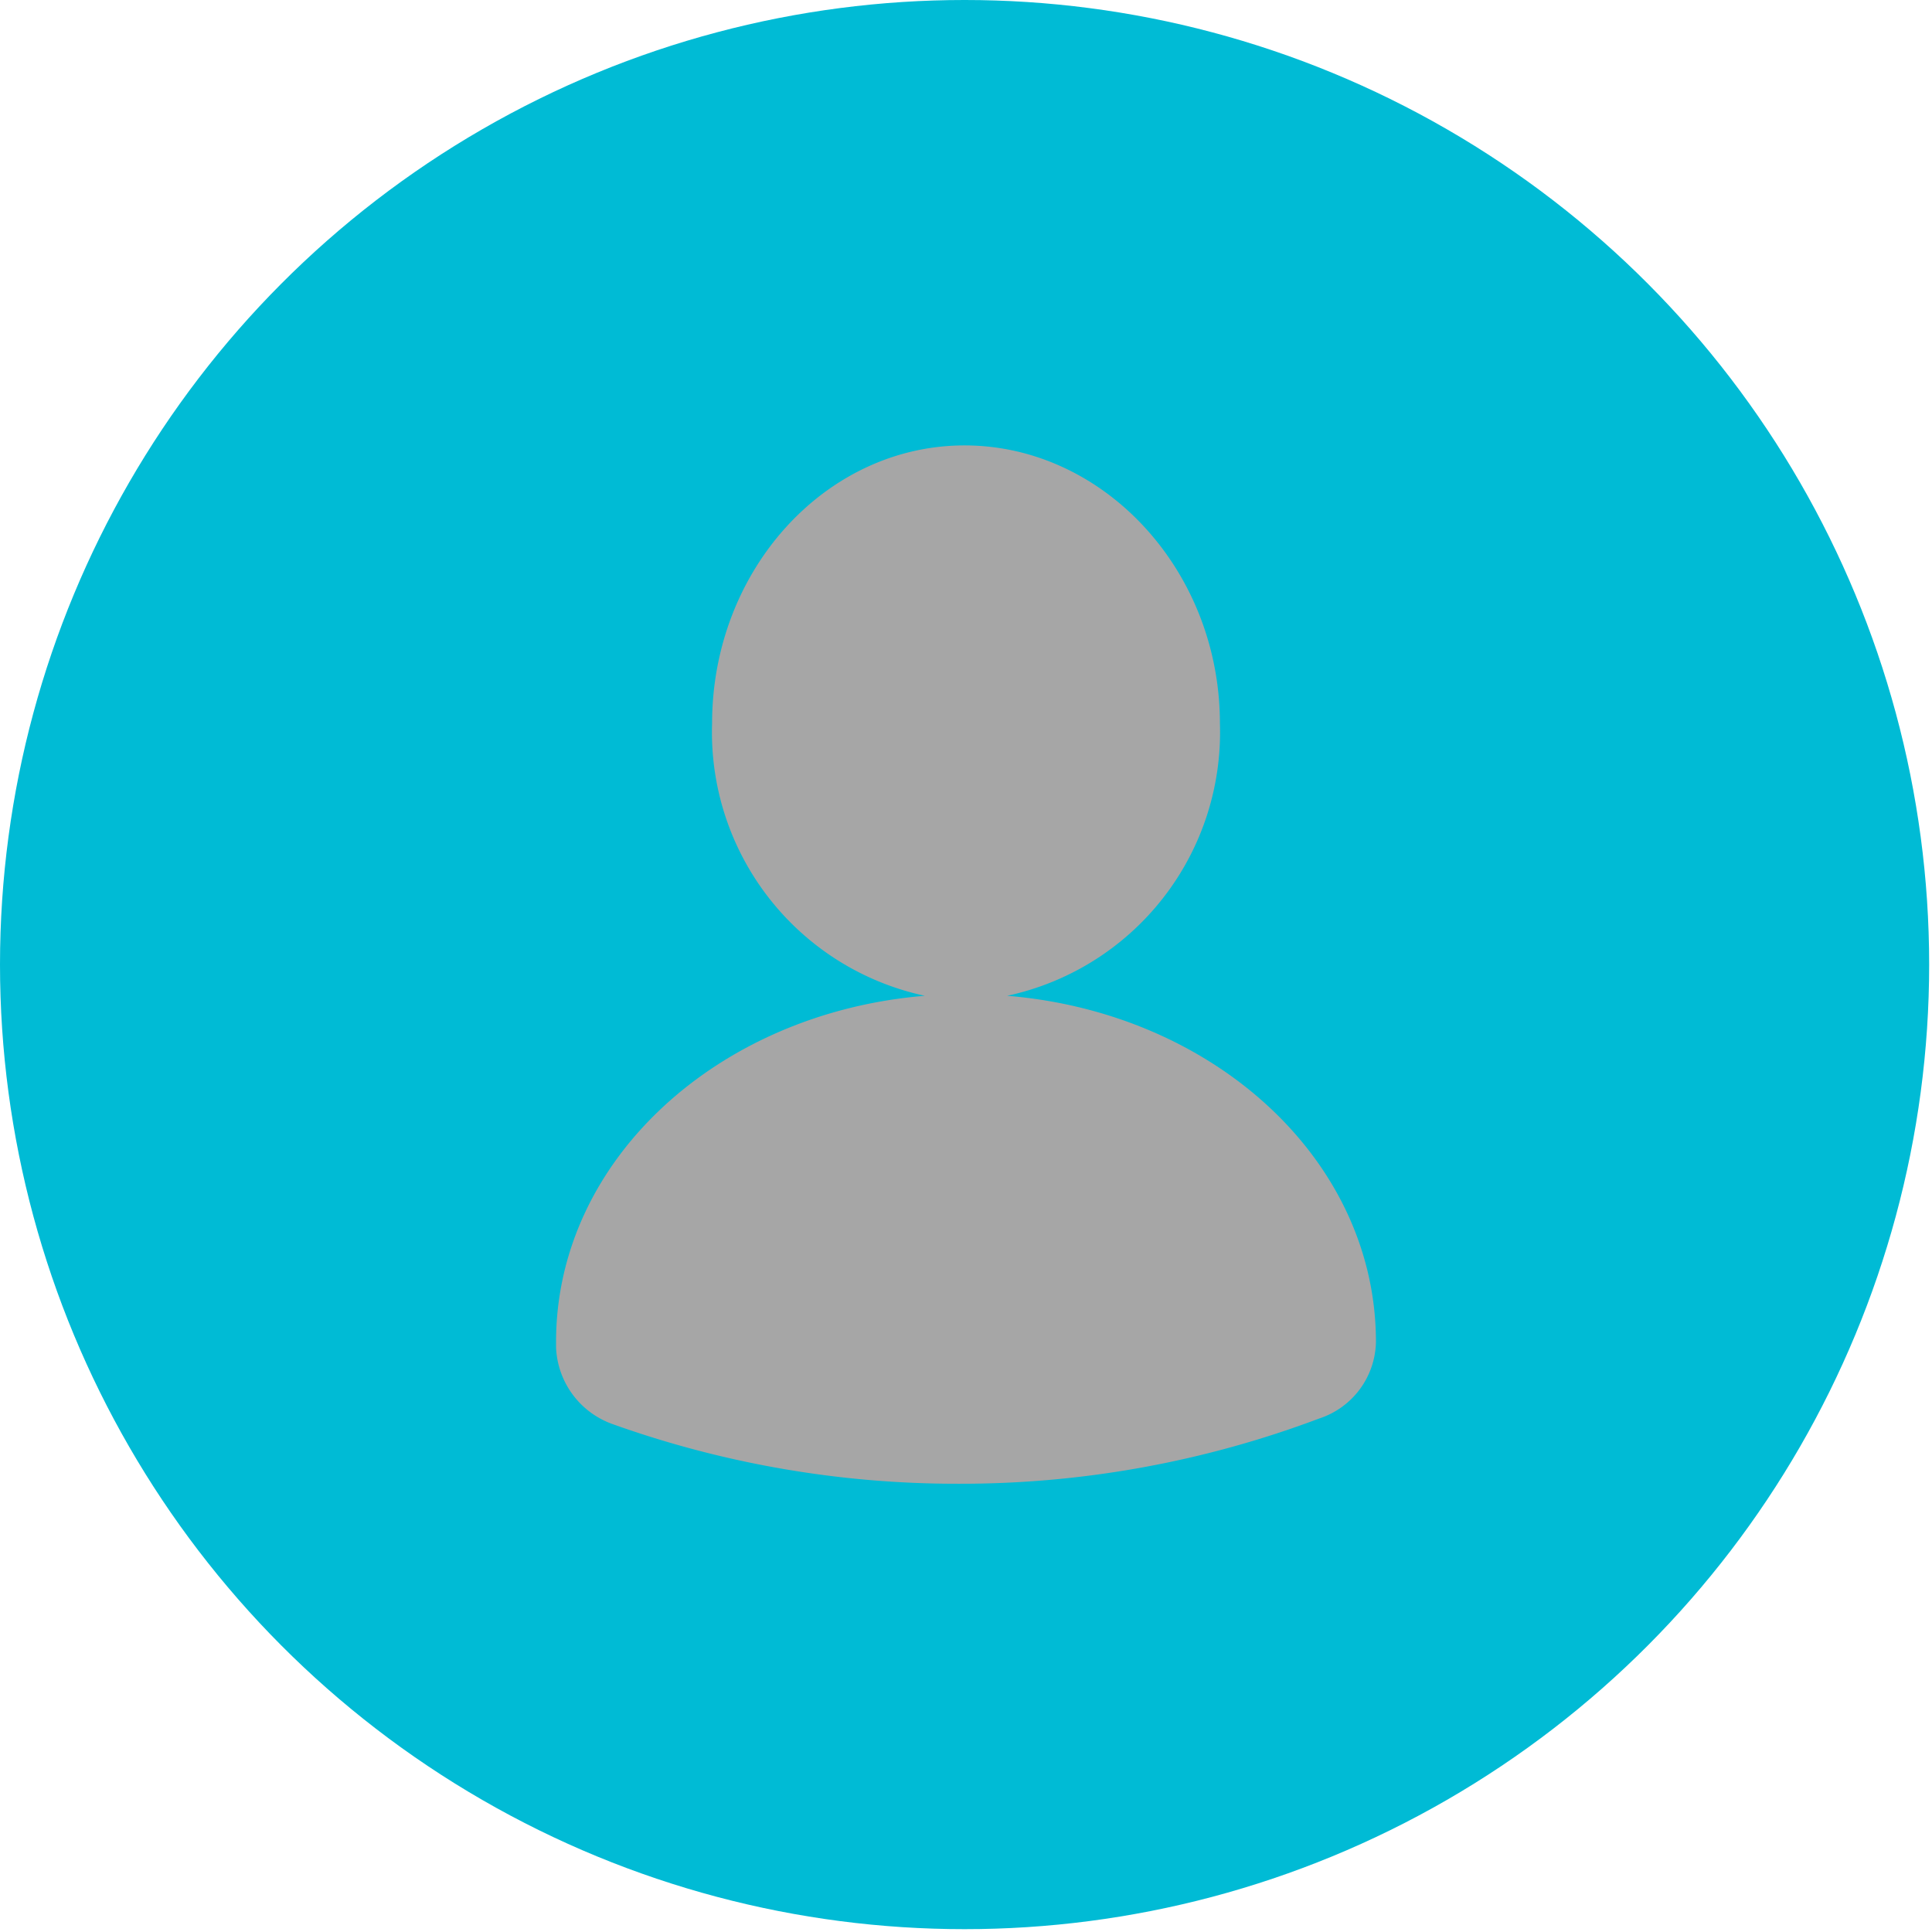 <svg xmlns="http://www.w3.org/2000/svg" viewBox="0 0 68.1 68.1"><defs><style>.cls-1{isolation:isolate;}.cls-2{fill:#00bbd5;}.cls-3{mix-blend-mode:multiply;}.cls-4{fill:#a6a6a6;}</style></defs><g class="cls-1"><g id="Layer_2" data-name="Layer 2"><g id="Layer_1-2" data-name="Layer 1"><circle class="cls-2" cx="34" cy="34" r="34"/><g class="cls-3"><path class="cls-4" d="M48.5,47.3a2.9,2.9,0,0,1-2,2.7,35.8,35.8,0,0,1-12.7,2.3,36,36,0,0,1-12.2-2.1,3,3,0,0,1-2-2.7v-.2c0-6.4,5.7-11.6,13-12.2a9.5,9.5,0,0,1-7.5-9.6c0-5.4,4-9.8,8.9-9.8s9,4.4,9,9.8a9.5,9.5,0,0,1-7.5,9.6c7.3.6,13,5.8,13,12.2Z"/></g></g></g></g></svg>